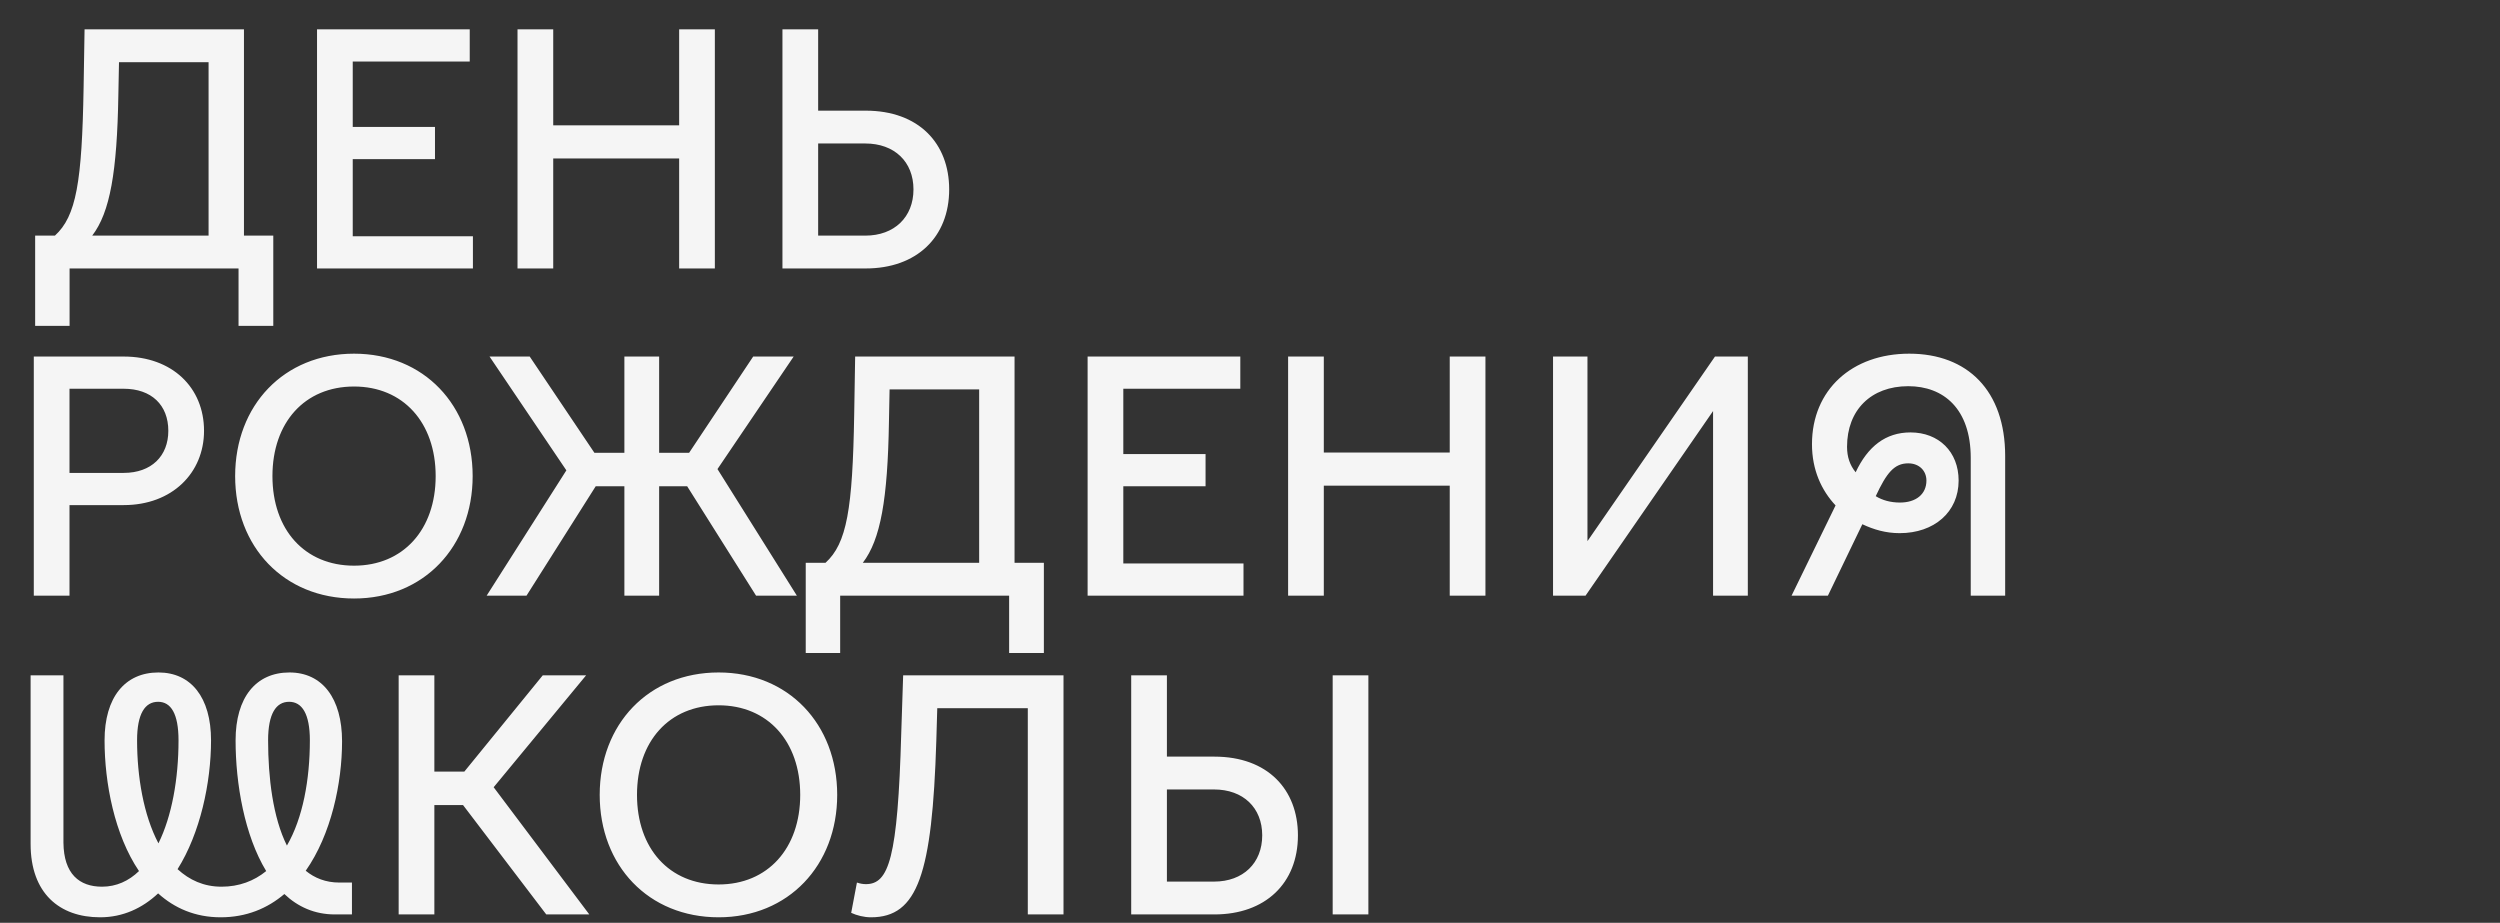 <?xml version="1.0" encoding="UTF-8"?> <svg xmlns="http://www.w3.org/2000/svg" width="298" height="110" viewBox="0 0 298 110" fill="none"><rect x="0" y="0" width="298" height="110" fill="#333333" stroke="none"/><path d="M4.028 71V42.5H14.744C20.52 42.5 24.32 46.186 24.32 51.354C24.32 56.37 20.52 60.208 14.744 60.208H8.284V71H4.028ZM14.744 46.338H8.284V56.37H14.744C18.05 56.37 20.064 54.356 20.064 51.354C20.064 48.276 18.05 46.338 14.744 46.338ZM28.029 56.75C28.029 48.314 33.843 42.158 42.203 42.158C50.526 42.158 56.34 48.314 56.34 56.75C56.34 65.148 50.526 71.342 42.203 71.342C33.843 71.342 28.029 65.186 28.029 56.75ZM51.931 56.75C51.931 50.366 48.056 46.072 42.203 46.072C36.313 46.072 32.475 50.366 32.475 56.75C32.475 63.134 36.313 67.428 42.203 67.428C48.056 67.428 51.931 63.134 51.931 56.75ZM78.569 42.5V53.976H82.141L89.779 42.5H94.605L85.523 55.914L94.985 71H90.121L81.913 57.966H78.569V71H74.427V57.966H71.007L62.761 71H58.011L67.511 56.066L58.353 42.5H63.141L70.855 53.976H74.427V42.5H78.569ZM96.043 77.84V67.086H98.4C100.946 64.768 101.63 60.702 101.82 49.416L101.934 42.5H120.934V67.086H124.43V77.84H120.288V71H100.148V77.84H96.043ZM105.962 50.328C105.81 59.486 104.974 64.312 102.846 67.086H116.716V46.414H106.038L105.962 50.328ZM129.643 71V42.5H147.845V46.338H133.899V54.128H143.703V57.966H133.899V67.162H148.225V71H129.643ZM153.542 71V42.5H157.798V53.938H172.808V42.5H177.064V71H172.808V57.89H157.798V71H153.542ZM185.122 71V42.5H189.226V64.502L204.426 42.5H208.34V71H204.198V48.998L188.998 71H185.122ZM239.016 71H234.912V54.584C234.912 48.732 231.682 46.034 227.464 46.034C223.018 46.034 220.168 48.884 220.168 53.254C220.168 54.47 220.51 55.458 221.194 56.294C222.638 53.216 224.766 51.544 227.73 51.544C231.112 51.544 233.468 53.862 233.468 57.282C233.468 61.044 230.542 63.552 226.438 63.552C224.804 63.552 223.36 63.134 221.992 62.488L217.888 71H213.556L218.8 60.246C217.128 58.46 215.988 56.028 215.988 52.95C215.988 46.452 220.776 42.158 227.578 42.158C234.532 42.158 239.016 46.566 239.016 54.356V71ZM227.464 55.23C225.792 55.23 224.88 56.37 223.588 59.144C224.386 59.638 225.374 59.904 226.476 59.904C228.376 59.904 229.63 58.916 229.63 57.282C229.63 56.104 228.756 55.23 227.464 55.23ZM40.432 105.2H41.952V109H39.9C37.506 109 35.492 108.088 33.896 106.568C31.882 108.278 29.374 109.342 26.296 109.342C23.256 109.342 20.786 108.24 18.848 106.492C16.986 108.24 14.668 109.342 11.932 109.342C7.106 109.342 3.648 106.492 3.648 100.602V80.5H7.562V100.45C7.6 104.174 9.462 105.694 12.16 105.694C13.87 105.694 15.352 105.01 16.568 103.832C13.642 99.5 12.464 93.306 12.464 88.252C12.464 83.122 14.896 80.158 18.886 80.158C22.762 80.158 25.156 83.122 25.156 88.252C25.156 93.306 23.864 99.31 21.166 103.604C22.572 104.896 24.282 105.694 26.41 105.694C28.5 105.694 30.286 105.01 31.73 103.832C29.146 99.576 28.082 93.42 28.082 88.252C28.082 83.122 30.514 80.158 34.504 80.158C38.418 80.158 40.774 83.236 40.774 88.366C40.774 93.344 39.482 99.462 36.442 103.794C37.506 104.668 38.836 105.2 40.432 105.2ZM31.958 88.252C31.958 92.66 32.528 97.448 34.2 100.792C36.1 97.524 36.936 92.926 36.936 88.252C36.936 85.06 35.986 83.654 34.466 83.654C32.908 83.654 31.958 85.06 31.958 88.252ZM16.34 88.252C16.34 92.546 17.1 97.144 18.886 100.526C20.482 97.296 21.28 92.85 21.28 88.252C21.28 85.06 20.368 83.654 18.848 83.654C17.29 83.654 16.34 85.06 16.34 88.252ZM51.776 95.966V109H47.52V80.5H51.776V91.976H55.348L64.696 80.5H69.864L58.844 93.838L70.244 109H65.114L55.196 95.966H51.776ZM71.484 94.75C71.484 86.314 77.299 80.158 85.659 80.158C93.981 80.158 99.794 86.314 99.794 94.75C99.794 103.148 93.981 109.342 85.659 109.342C77.299 109.342 71.484 103.186 71.484 94.75ZM95.386 94.75C95.386 88.366 91.51 84.072 85.659 84.072C79.769 84.072 75.93 88.366 75.93 94.75C75.93 101.134 79.769 105.428 85.659 105.428C91.51 105.428 95.386 101.134 95.386 94.75ZM102.146 105.2C102.488 105.314 102.83 105.39 103.21 105.39C105.946 105.39 107.01 102.35 107.428 87.416L107.656 80.5H126.77V109H122.514V84.414H111.722L111.608 88.328C111.114 104.174 109.404 109.342 103.818 109.342C102.982 109.342 102.108 109.114 101.462 108.81L102.146 105.2ZM134.839 109V80.5H139.095V90.19H144.757C151.103 90.19 154.713 94.104 154.713 99.576C154.713 105.276 150.837 109 144.757 109H134.839ZM158.855 109V80.5H163.111V109H158.855ZM144.719 94.104H139.095V105.086H144.719C148.177 105.086 150.457 102.882 150.457 99.576C150.457 96.27 148.177 94.104 144.719 94.104Z" fill="#F5F5F5"></path><path d="M4.19 38.84V28.086H6.546C9.092 25.768 9.776 21.702 9.966 10.416L10.08 3.5H29.08V28.086H32.576V38.84H28.434V32H8.294V38.84H4.19ZM14.108 11.328C13.956 20.486 13.12 25.312 10.992 28.086H24.862V7.414H14.184L14.108 11.328ZM37.79 32V3.5H55.992V7.338H42.046V15.128H51.85V18.966H42.046V28.162H56.372V32H37.79ZM61.688 32V3.5H65.944V14.938H80.954V3.5H85.21V32H80.954V18.89H65.944V32H61.688ZM93.268 32V3.5H97.524V13.19H103.186C109.532 13.19 113.142 17.104 113.142 22.576C113.142 28.276 109.266 32 103.186 32H93.268ZM103.148 17.104H97.524V28.086H103.148C106.606 28.086 108.886 25.882 108.886 22.576C108.886 19.27 106.606 17.104 103.148 17.104Z" fill="#F5F5F5"></path></svg> 
